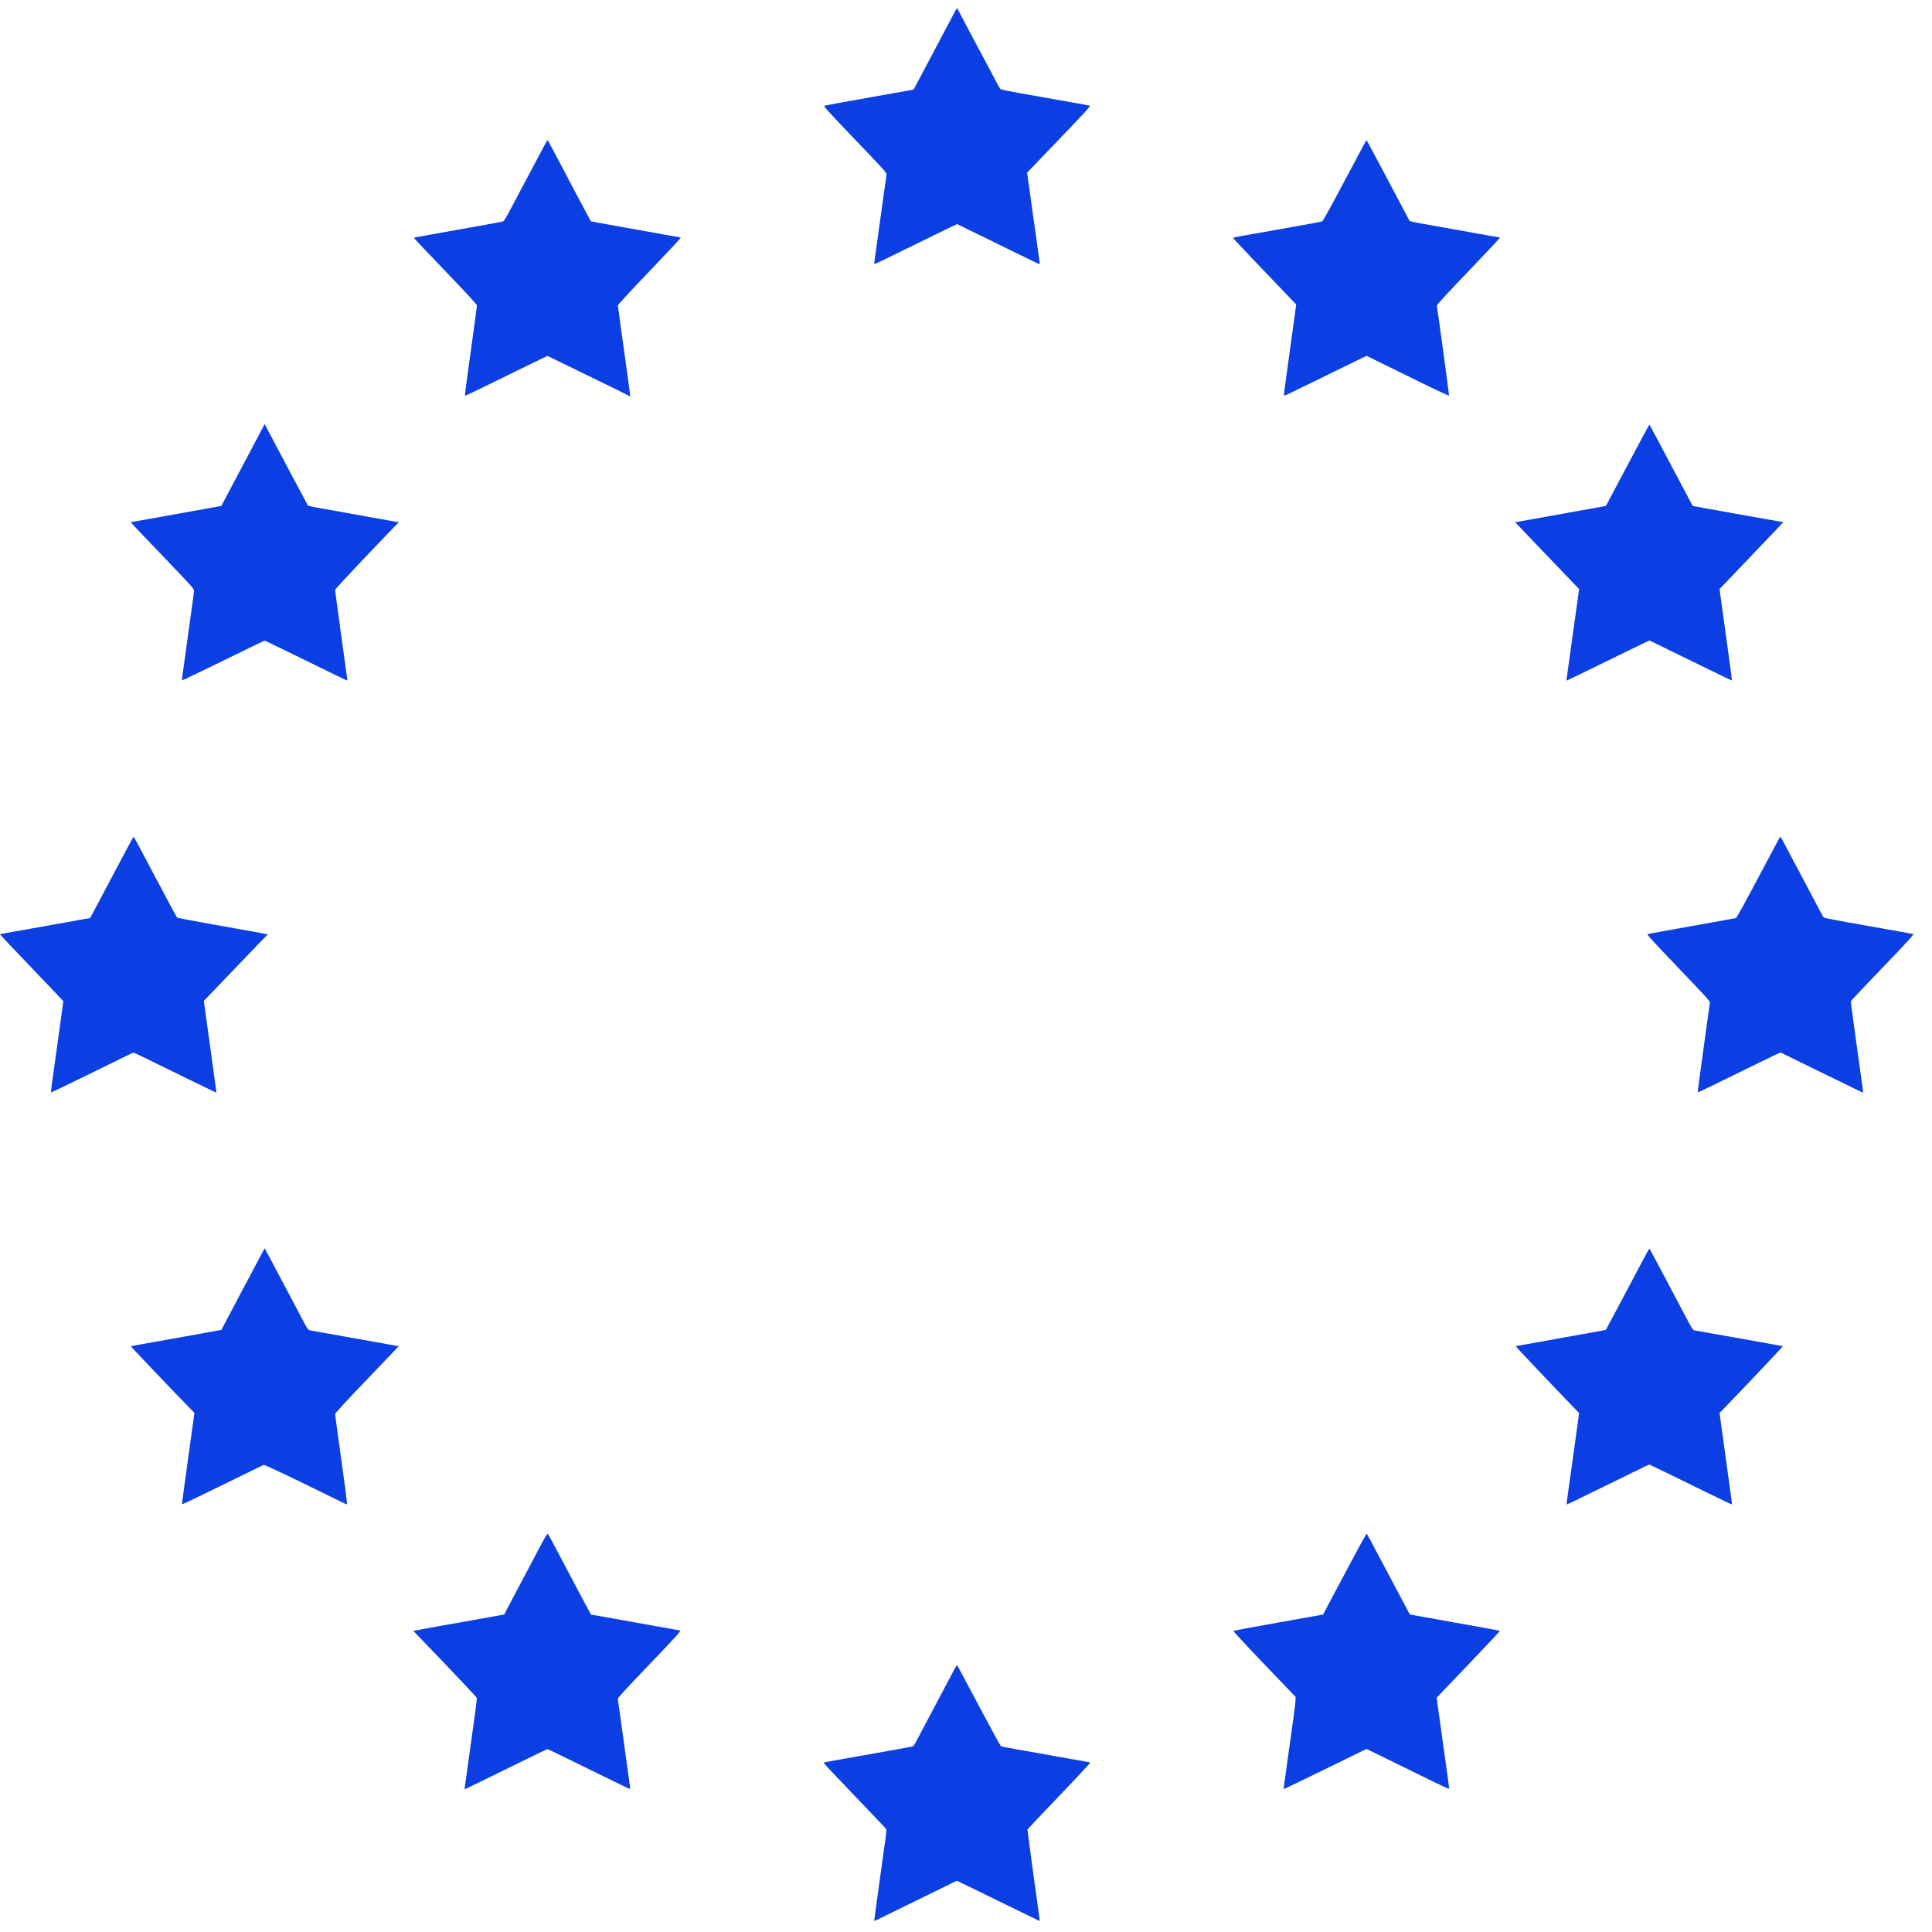 <svg xmlns="http://www.w3.org/2000/svg" width="101" height="101" viewBox="0 0 101 101" fill="none"><path d="M49.914 0.618C49.858 0.724 49.35 1.682 48.787 2.75L47.758 4.686L47.346 4.759C47.119 4.799 46.081 4.985 45.039 5.17C43.998 5.353 43.118 5.515 43.088 5.529C43.042 5.549 43.375 5.91 44.697 7.293C46.269 8.934 46.361 9.037 46.344 9.133C46.335 9.186 46.216 10.045 46.078 11.04C45.942 12.035 45.801 13.053 45.764 13.301C45.728 13.553 45.699 13.772 45.699 13.789C45.699 13.829 45.946 13.713 47.165 13.112C48.266 12.569 49.067 12.177 49.604 11.918L50.033 11.713L51.318 12.343C52.027 12.688 52.996 13.162 53.474 13.397C53.952 13.633 54.35 13.822 54.354 13.815C54.36 13.809 54.337 13.613 54.301 13.374C54.268 13.139 54.209 12.721 54.172 12.449C54.103 11.952 53.859 10.191 53.751 9.428L53.694 9.027L55.362 7.289C56.644 5.953 57.017 5.545 56.977 5.529C56.944 5.519 56.565 5.446 56.13 5.369C55.695 5.293 55.066 5.18 54.729 5.121C54.393 5.061 53.721 4.942 53.23 4.855C52.742 4.769 52.323 4.683 52.304 4.66C52.267 4.627 52.076 4.279 51.641 3.446C51.559 3.29 51.443 3.075 51.384 2.965C51.325 2.856 51.209 2.64 51.127 2.485C51.048 2.329 50.811 1.881 50.6 1.49C50.392 1.098 50.181 0.697 50.132 0.601C50.082 0.508 50.036 0.429 50.029 0.429C50.023 0.429 49.973 0.515 49.914 0.618Z" fill="#0B3EE3"></path><path d="M28.329 7.847C28.177 8.135 27.97 8.526 27.867 8.719C27.762 8.911 27.482 9.438 27.241 9.896C27 10.35 26.707 10.911 26.585 11.136C26.46 11.378 26.341 11.557 26.302 11.574C26.242 11.597 25.386 11.753 22.455 12.274C22.004 12.35 21.638 12.426 21.638 12.436C21.638 12.449 22.38 13.232 23.286 14.177C24.331 15.268 24.934 15.921 24.934 15.964C24.934 16.001 24.832 16.777 24.703 17.689C24.314 20.5 24.294 20.653 24.318 20.676C24.337 20.696 24.716 20.514 26.977 19.403C27.439 19.177 27.999 18.905 28.22 18.796L28.622 18.604L29.374 18.972C29.786 19.174 30.415 19.479 30.768 19.652C31.12 19.827 31.546 20.03 31.707 20.109C31.872 20.185 32.218 20.358 32.478 20.487L32.953 20.729L32.93 20.55C32.904 20.341 32.581 17.99 32.465 17.191C32.422 16.879 32.37 16.491 32.35 16.329C32.33 16.163 32.304 16.007 32.297 15.977C32.287 15.944 32.861 15.324 33.945 14.187C34.861 13.232 35.6 12.439 35.587 12.426C35.573 12.416 35.468 12.39 35.349 12.373C35.23 12.353 34.964 12.307 34.756 12.27C34.548 12.23 33.592 12.061 32.637 11.889C31.681 11.72 30.893 11.574 30.887 11.567C30.873 11.551 29.314 8.613 28.942 7.9C28.777 7.585 28.632 7.326 28.622 7.326C28.612 7.326 28.48 7.561 28.329 7.847Z" fill="#0B3EE3"></path><path d="M70.303 9.435C69.561 10.834 69.162 11.554 69.116 11.574C69.08 11.59 68.414 11.716 67.633 11.852C66.855 11.992 66.054 12.134 65.853 12.171C65.656 12.204 65.257 12.274 64.973 12.323C64.686 12.373 64.453 12.426 64.453 12.436C64.453 12.456 66.664 14.78 67.561 15.706L67.762 15.911L67.719 16.236C67.696 16.415 67.6 17.128 67.501 17.821C67.165 20.238 67.109 20.656 67.129 20.673C67.152 20.696 67.346 20.603 68.523 20.026C68.978 19.804 69.818 19.393 70.392 19.111L71.44 18.6L72.435 19.091C72.986 19.36 73.951 19.834 74.588 20.146C75.25 20.471 75.745 20.696 75.751 20.673C75.761 20.64 75.151 16.153 75.115 15.994C75.102 15.938 75.435 15.576 76.76 14.187C77.676 13.232 78.418 12.443 78.408 12.429C78.401 12.416 78.325 12.396 78.24 12.383C78.15 12.373 77.762 12.303 77.373 12.234C76.984 12.164 76.325 12.045 75.906 11.972C75.099 11.826 74.841 11.783 74.146 11.657C73.902 11.61 73.694 11.56 73.684 11.541C73.675 11.521 73.167 10.566 72.561 9.418C71.954 8.268 71.447 7.326 71.437 7.326C71.427 7.326 70.916 8.274 70.303 9.435Z" fill="#0B3EE3"></path><path d="M13.817 22.205C13.797 22.238 12.268 25.13 12.04 25.564C11.948 25.736 11.806 26.005 11.724 26.161C11.641 26.317 11.572 26.446 11.572 26.449C11.569 26.449 11.266 26.506 10.893 26.572C10.237 26.688 9.295 26.857 7.828 27.122C7.439 27.192 7.057 27.259 6.981 27.272C6.902 27.285 6.839 27.302 6.839 27.308C6.839 27.318 7.584 28.104 8.497 29.052C10.102 30.73 10.152 30.783 10.142 30.899C10.138 30.966 10.082 31.384 10.02 31.831C9.957 32.279 9.832 33.187 9.74 33.854C9.647 34.52 9.558 35.174 9.539 35.306C9.519 35.442 9.509 35.558 9.519 35.565C9.529 35.575 10.494 35.111 11.671 34.537C12.848 33.96 13.817 33.489 13.83 33.489C13.856 33.489 14.456 33.778 16.457 34.759C17.334 35.19 18.078 35.552 18.111 35.562C18.157 35.575 18.167 35.565 18.157 35.522C18.151 35.489 18.108 35.187 18.062 34.849C18.019 34.511 17.877 33.483 17.749 32.564C17.623 31.645 17.518 30.87 17.518 30.836C17.518 30.79 19.252 28.946 20.639 27.517L20.85 27.302L20.329 27.209C20.043 27.159 19.489 27.059 19.1 26.99C18.711 26.92 18.088 26.808 17.716 26.741C16.453 26.519 16.117 26.453 16.098 26.433C16.088 26.419 15.577 25.461 14.964 24.304C14.351 23.147 13.846 22.195 13.843 22.188C13.836 22.182 13.827 22.188 13.817 22.205Z" fill="#0B3EE3"></path><path d="M85.299 23.913C84.169 26.051 84.175 26.038 84.054 26.26C83.998 26.36 83.951 26.446 83.951 26.449C83.948 26.453 83.058 26.612 81.971 26.807C80.883 27 79.818 27.192 79.601 27.232L79.212 27.305L80.669 28.83C81.473 29.669 82.221 30.455 82.34 30.574L82.551 30.793L82.452 31.519C82.188 33.433 81.918 35.373 81.901 35.469C81.888 35.528 81.888 35.578 81.901 35.578C81.924 35.578 82.712 35.197 84.871 34.136C85.342 33.907 85.84 33.665 85.982 33.599L86.232 33.482L86.74 33.731C87.017 33.864 87.982 34.338 88.885 34.779C89.788 35.223 90.533 35.578 90.54 35.572C90.547 35.565 90.434 34.709 90.29 33.671C90.144 32.63 89.996 31.559 89.96 31.287L89.894 30.79L90.121 30.558C90.375 30.293 92.903 27.646 93.101 27.434L93.23 27.298L92.445 27.159C92.013 27.083 91.364 26.966 91.001 26.904C90.639 26.84 90.23 26.768 90.095 26.741C89.96 26.715 89.545 26.642 89.172 26.575C88.8 26.509 88.493 26.449 88.49 26.449C88.49 26.446 87.982 25.488 87.363 24.324C86.746 23.16 86.236 22.198 86.229 22.195C86.222 22.188 85.804 22.961 85.299 23.913Z" fill="#0B3EE3"></path><path d="M6.866 43.941C6.8 44.057 6.411 44.79 5.995 45.576C5.583 46.358 5.125 47.224 4.977 47.496L4.713 47.993L4.301 48.066C3.919 48.136 2.9 48.318 1.615 48.547C0.043 48.825 0.017 48.829 4.34172e-05 48.845C-0.007 48.852 0.738 49.638 1.651 50.593C2.564 51.548 3.312 52.334 3.312 52.34C3.312 52.347 3.247 52.828 3.164 53.408C3.085 53.989 2.937 55.056 2.835 55.786C2.732 56.512 2.653 57.112 2.66 57.115C2.666 57.122 3.566 56.688 4.664 56.151C5.761 55.613 6.724 55.142 6.803 55.103C6.882 55.063 6.964 55.033 6.984 55.033C7.024 55.033 7.353 55.192 8.668 55.839C9.16 56.081 9.677 56.333 9.822 56.403C9.967 56.472 10.359 56.664 10.695 56.827C11.028 56.993 11.309 57.125 11.312 57.119C11.315 57.115 11.262 56.704 11.19 56.204C11.088 55.467 10.919 54.26 10.676 52.467L10.656 52.324L11.951 50.974C12.663 50.228 13.415 49.449 13.622 49.233L14.001 48.849L13.823 48.812C13.724 48.792 13.444 48.739 13.2 48.696C12.956 48.653 11.978 48.477 11.025 48.308C10.072 48.139 9.278 47.987 9.255 47.967C9.235 47.947 8.724 46.998 8.121 45.858C7.521 44.717 7.017 43.772 7.004 43.759C6.991 43.742 6.928 43.825 6.866 43.941Z" fill="#0B3EE3"></path><path d="M93.022 43.808C92.996 43.852 92.488 44.806 91.891 45.931C91.295 47.058 90.784 47.987 90.757 47.993C90.728 48.003 89.69 48.189 88.447 48.411C87.204 48.63 86.163 48.822 86.133 48.836C86.087 48.855 86.417 49.214 87.738 50.596C89.32 52.248 89.403 52.34 89.386 52.437C89.334 52.755 88.744 57.082 88.75 57.102C88.76 57.122 89.284 56.87 92.04 55.517C92.356 55.361 92.722 55.186 92.847 55.126L93.081 55.02L93.407 55.179C94.999 55.962 96.103 56.502 96.113 56.502C96.117 56.502 96.407 56.645 96.756 56.817C97.106 56.989 97.396 57.129 97.399 57.122C97.405 57.115 97.373 56.867 97.33 56.568C97.287 56.267 97.204 55.693 97.152 55.292C97.096 54.89 96.984 54.071 96.901 53.474C96.816 52.874 96.753 52.364 96.759 52.34C96.766 52.317 97.514 51.521 98.427 50.573C99.871 49.068 100.075 48.842 100.009 48.825C99.937 48.809 99.521 48.736 96.555 48.209C95.912 48.096 95.368 47.987 95.346 47.967C95.303 47.924 95.21 47.754 94.001 45.46C93.513 44.538 93.108 43.772 93.094 43.759C93.081 43.745 93.048 43.765 93.022 43.808Z" fill="#0B3EE3"></path><path d="M13.662 65.578C13.487 65.903 13.385 66.098 13.085 66.665C12.996 66.828 12.894 67.023 12.854 67.096C12.802 67.193 11.589 69.491 11.572 69.524C11.569 69.524 10.679 69.686 9.591 69.882C7.297 70.29 6.859 70.369 6.842 70.383C6.833 70.392 8.902 72.568 9.792 73.48L10.165 73.861L10.086 74.425C9.901 75.778 9.799 76.517 9.657 77.535C9.572 78.135 9.509 78.633 9.519 78.639C9.525 78.646 9.858 78.497 10.254 78.301C10.649 78.109 11.14 77.87 11.338 77.774C11.539 77.678 12.159 77.373 12.716 77.101C13.273 76.826 13.757 76.59 13.79 76.58C13.84 76.564 15.643 77.426 17.811 78.5C17.983 78.586 18.134 78.649 18.144 78.646C18.157 78.639 18.022 77.591 17.844 76.315C17.666 75.038 17.518 73.964 17.518 73.924C17.518 73.878 18.045 73.304 19.183 72.117L20.844 70.379L20.359 70.29C20.092 70.24 19.067 70.058 18.078 69.882C17.09 69.709 16.239 69.554 16.186 69.54C16.107 69.52 16.058 69.448 15.84 69.036C15.702 68.771 15.501 68.39 15.396 68.191C15.287 67.988 14.898 67.252 14.525 66.549C14.153 65.846 13.846 65.269 13.843 65.263C13.836 65.256 13.754 65.399 13.662 65.578Z" fill="#0B3EE3"></path><path d="M85.959 65.744C85.817 66.016 85.652 66.324 85.593 66.433C85.537 66.543 85.144 67.282 84.723 68.075C84.301 68.867 83.955 69.521 83.951 69.524C83.948 69.527 82.893 69.716 81.608 69.948C80.319 70.177 79.255 70.37 79.238 70.373C79.218 70.379 81.245 72.525 82.323 73.632L82.551 73.865L82.465 74.495C82.419 74.839 82.366 75.217 82.35 75.337C82.333 75.456 82.251 76.043 82.168 76.647C82.086 77.247 81.987 77.94 81.954 78.185C81.918 78.431 81.895 78.636 81.901 78.643C81.915 78.659 82.191 78.527 84.064 77.608C86.058 76.63 86.196 76.564 86.219 76.564C86.239 76.564 87.488 77.167 89.09 77.956C90.105 78.454 90.53 78.656 90.54 78.646C90.55 78.636 90.504 78.285 90.342 77.127C90.217 76.225 90.118 75.503 89.98 74.495L89.894 73.865L90.105 73.649C91.219 72.502 93.226 70.379 93.203 70.373C93.18 70.366 92.02 70.157 91.018 69.981C90.774 69.938 90.151 69.826 89.634 69.736C89.116 69.643 88.648 69.56 88.592 69.55C88.493 69.534 88.464 69.484 88.085 68.761C87.86 68.34 87.646 67.932 87.607 67.859C87.567 67.786 87.254 67.196 86.915 66.549C86.572 65.903 86.275 65.346 86.255 65.313C86.222 65.263 86.18 65.323 85.959 65.744Z" fill="#0B3EE3"></path><path d="M28.207 80.901C27.986 81.315 27.627 81.995 27.406 82.416C27.185 82.834 26.928 83.322 26.836 83.494C26.743 83.666 26.598 83.942 26.513 84.107L26.358 84.403L24.828 84.678C23.988 84.827 23.125 84.983 22.907 85.019C22.689 85.056 22.307 85.125 22.06 85.172L21.608 85.258L23.263 86.982C24.173 87.931 24.921 88.733 24.927 88.766C24.934 88.803 24.884 89.214 24.819 89.685C24.674 90.756 24.347 93.097 24.311 93.349C24.298 93.455 24.288 93.541 24.294 93.541C24.298 93.541 24.67 93.359 25.122 93.14C25.57 92.918 26.134 92.646 26.368 92.53C26.605 92.414 27.198 92.126 27.686 91.883C28.177 91.641 28.593 91.446 28.609 91.442C28.648 91.442 28.899 91.558 30.043 92.122C30.54 92.368 31.269 92.722 31.658 92.915C32.047 93.104 32.492 93.323 32.647 93.395C32.801 93.472 32.933 93.528 32.94 93.522C32.946 93.515 32.937 93.395 32.913 93.253C32.854 92.805 32.482 90.136 32.396 89.513C32.353 89.184 32.31 88.879 32.3 88.833C32.291 88.76 32.515 88.511 33.952 87.009C35.316 85.583 35.606 85.265 35.557 85.245C35.524 85.231 35.267 85.182 34.987 85.135C34.706 85.086 34.357 85.026 34.212 84.999C33.823 84.93 32.439 84.681 31.615 84.532L30.896 84.406L30.788 84.207C30.728 84.097 30.619 83.895 30.547 83.759C30.26 83.215 30.128 82.97 30.026 82.781C29.97 82.672 29.641 82.052 29.301 81.405C28.962 80.758 28.665 80.208 28.645 80.188C28.616 80.155 28.51 80.327 28.207 80.901Z" fill="#0B3EE3"></path><path d="M70.296 82.277L69.166 84.406L66.839 84.82C65.56 85.049 64.495 85.245 64.479 85.255C64.459 85.268 65.171 86.037 66.087 86.996L67.732 88.71L67.725 88.899C67.722 89.002 67.676 89.406 67.62 89.798C67.567 90.189 67.475 90.836 67.419 91.237C67.366 91.638 67.27 92.318 67.208 92.746C67.149 93.173 67.102 93.528 67.106 93.535C67.109 93.538 68.085 93.067 69.275 92.487L71.437 91.429L72.551 91.973C73.164 92.275 73.938 92.656 74.274 92.819C75.58 93.459 75.758 93.541 75.758 93.492C75.758 93.465 75.715 93.133 75.662 92.755C75.609 92.377 75.52 91.731 75.461 91.32C75.405 90.909 75.303 90.162 75.23 89.662L75.105 88.75L75.313 88.534C76.875 86.906 78.424 85.271 78.414 85.258C78.404 85.251 78.157 85.202 77.86 85.149C77.564 85.096 76.944 84.983 76.483 84.9C76.021 84.817 75.207 84.671 74.673 84.575L73.704 84.403L72.59 82.304C71.977 81.146 71.463 80.188 71.45 80.175C71.433 80.158 70.916 81.106 70.296 82.277Z" fill="#0B3EE3"></path><path d="M49.94 87.181C49.898 87.261 49.723 87.586 49.555 87.904C49.225 88.531 49.242 88.501 48.51 89.877C48.236 90.388 47.959 90.915 47.89 91.048C47.808 91.207 47.745 91.293 47.699 91.303C47.66 91.313 47.122 91.409 46.506 91.522C45.89 91.631 45.006 91.787 44.545 91.87C44.084 91.953 43.559 92.046 43.381 92.076C43.203 92.106 43.058 92.145 43.058 92.159C43.055 92.175 43.774 92.935 44.65 93.85C45.524 94.762 46.269 95.544 46.298 95.584C46.354 95.654 46.351 95.687 46.259 96.347C45.843 99.325 45.695 100.412 45.705 100.422C45.712 100.429 45.909 100.336 46.143 100.22C46.381 100.104 47.346 99.626 48.296 99.165L50.02 98.32L50.257 98.433C50.389 98.492 51.361 98.97 52.422 99.49C53.483 100.008 54.354 100.432 54.357 100.429C54.36 100.422 54.34 100.273 54.314 100.09C54.143 98.91 53.708 95.68 53.714 95.647C53.721 95.624 54.469 94.828 55.382 93.876C56.325 92.895 57.02 92.142 56.997 92.135C56.974 92.129 56.901 92.112 56.839 92.106C56.776 92.096 56.048 91.966 55.224 91.82C54.4 91.671 53.421 91.499 53.048 91.432C52.676 91.369 52.353 91.303 52.327 91.29C52.304 91.28 51.783 90.325 51.17 89.171C50.56 88.02 50.052 87.065 50.043 87.055C50.029 87.045 49.986 87.102 49.94 87.181Z" fill="#0B3EE3"></path></svg>